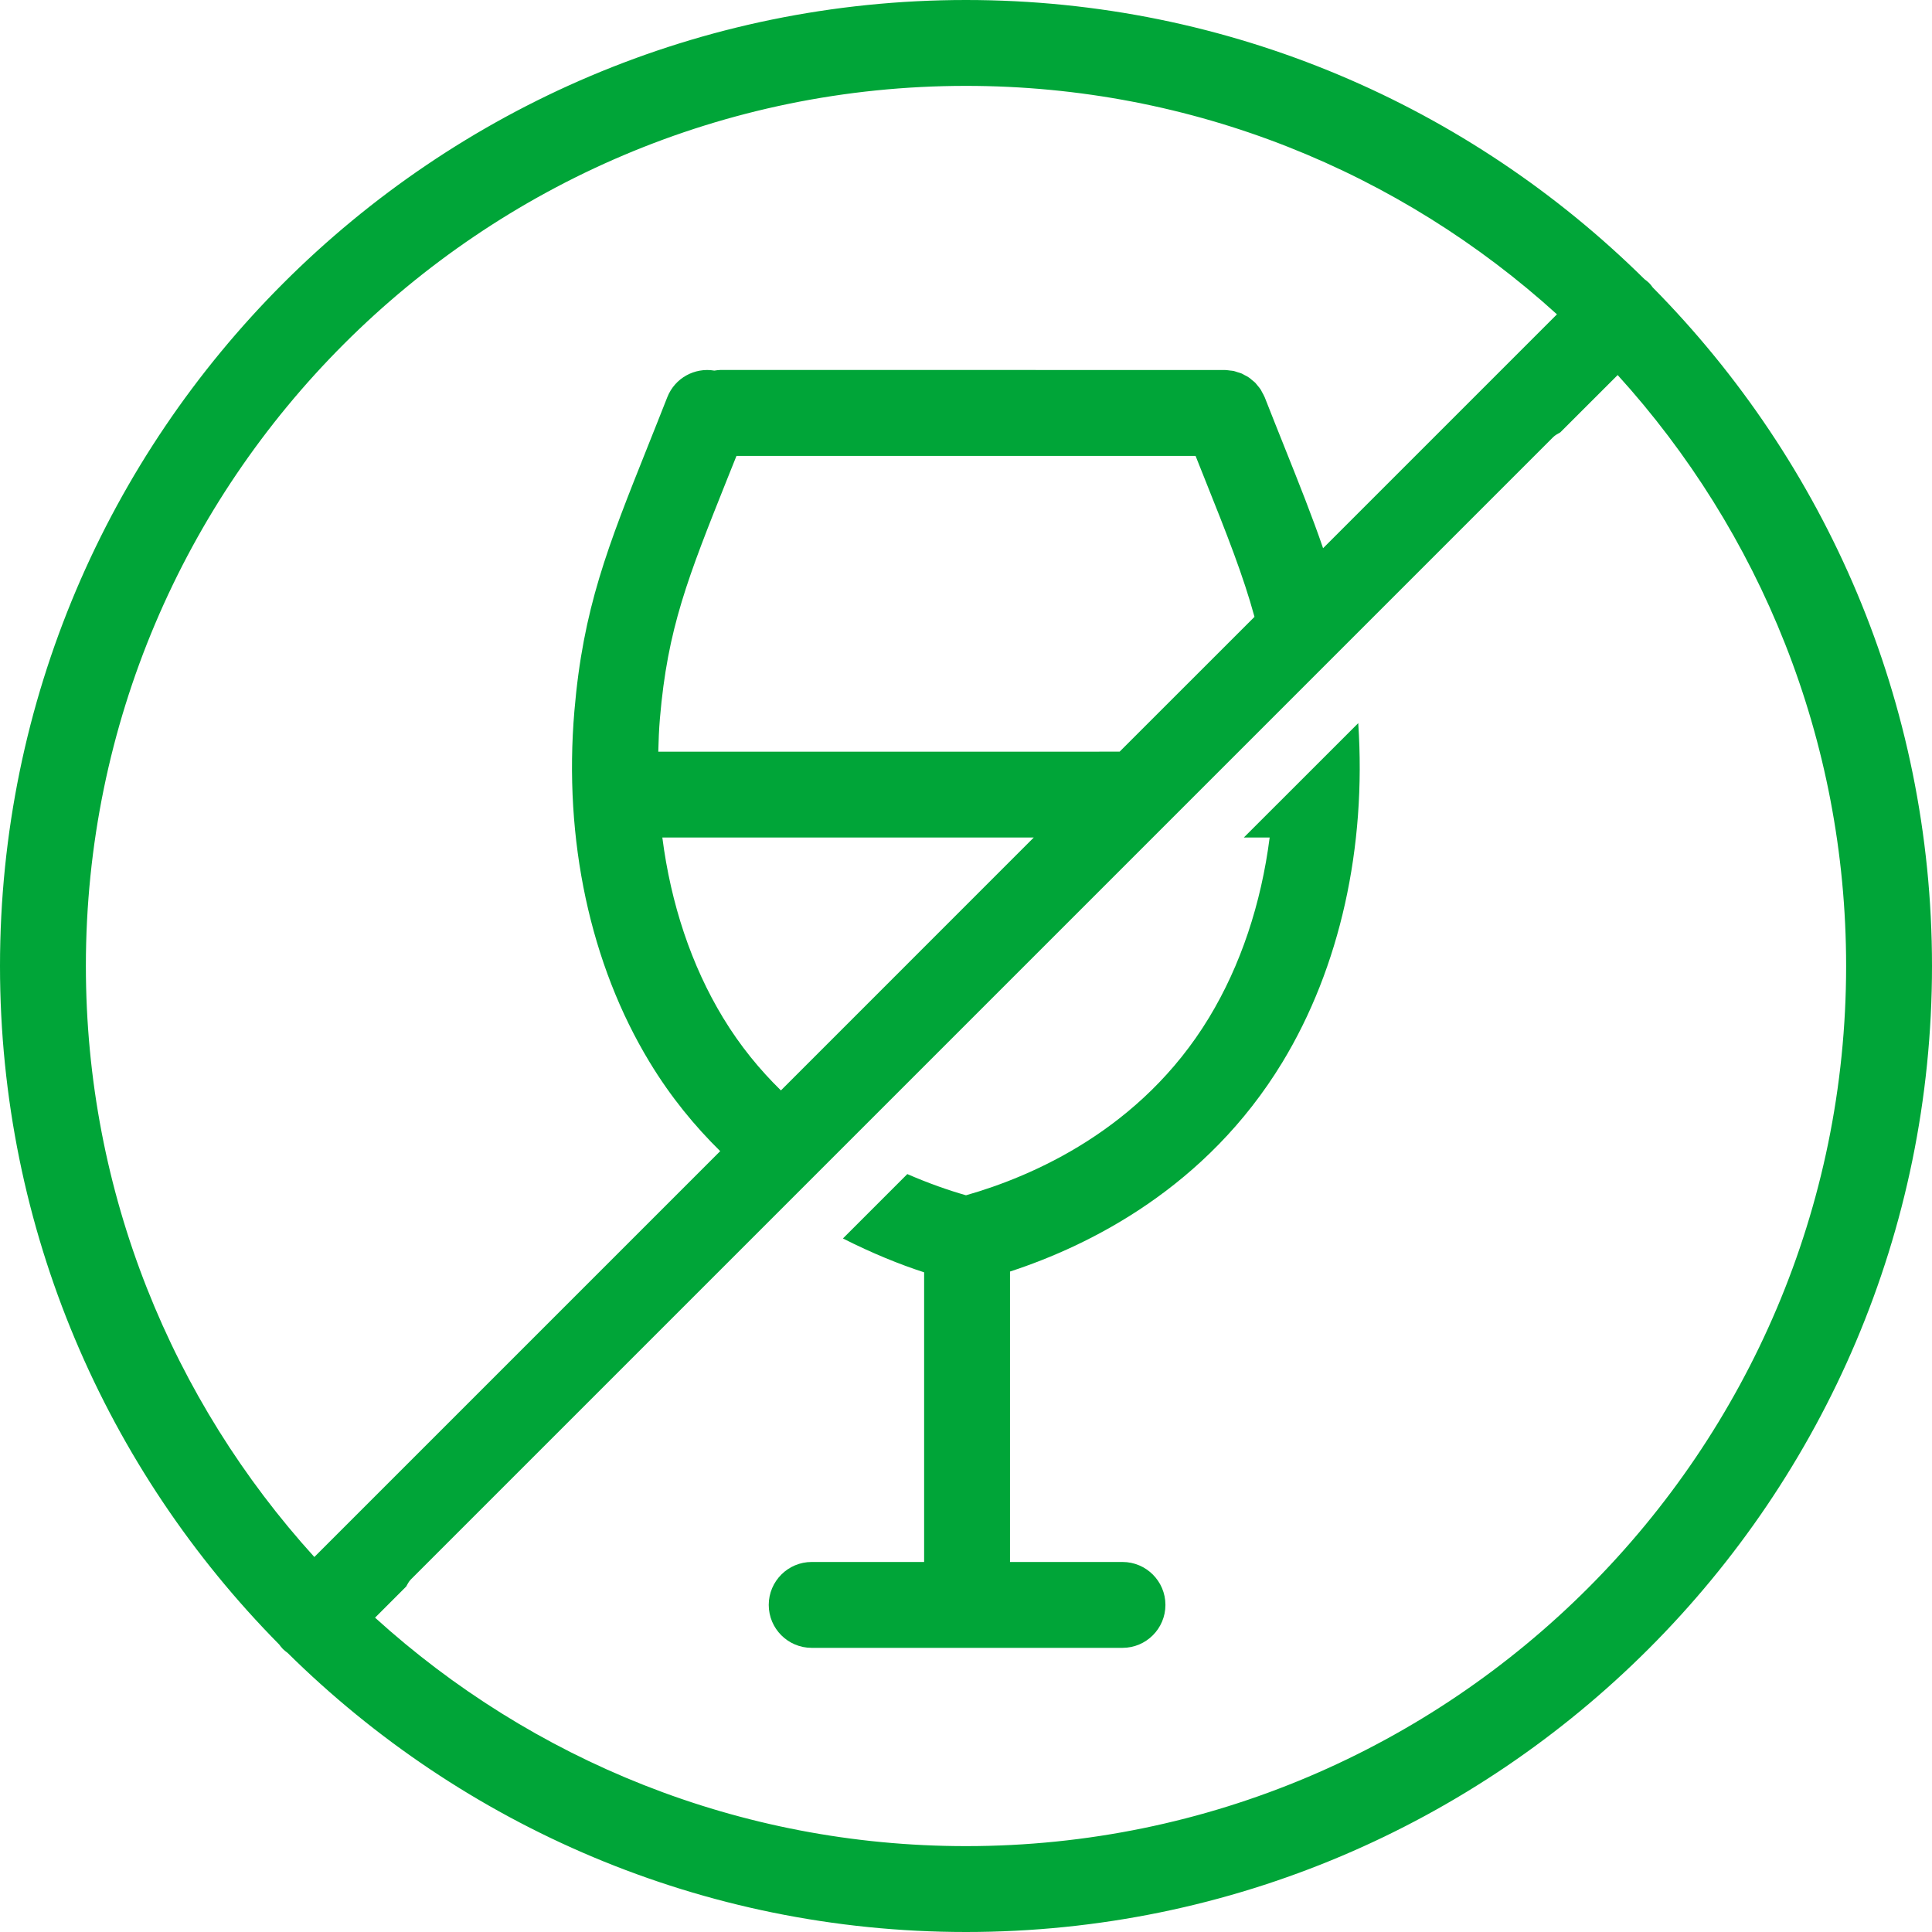 <svg width="40" height="40" viewBox="0 0 40 40" fill="none" xmlns="http://www.w3.org/2000/svg">
<path d="M34.22 5.953C34.196 5.921 34.172 5.888 34.142 5.858C34.112 5.828 34.08 5.805 34.047 5.78C30.433 2.209 25.47 0 20 0C8.972 0 0 8.972 0 20C0 25.47 2.209 30.433 5.78 34.047C5.804 34.079 5.828 34.112 5.858 34.142C5.888 34.172 5.92 34.195 5.953 34.22C9.567 37.791 14.53 40 20 40C31.028 40 40 31.028 40 20C40 14.53 37.791 9.568 34.22 5.953ZM1.778 20C1.778 9.952 9.953 1.778 20 1.778C24.705 1.778 28.999 3.57 32.235 6.508L27.393 11.35C27.171 10.702 26.902 10.027 26.585 9.234C26.46 8.921 26.326 8.586 26.184 8.224C26.183 8.221 26.181 8.219 26.18 8.216C26.165 8.181 26.147 8.149 26.128 8.116C26.118 8.097 26.109 8.077 26.097 8.059C26.081 8.033 26.059 8.011 26.04 7.987C26.022 7.966 26.007 7.944 25.988 7.924C25.968 7.904 25.944 7.887 25.922 7.869C25.901 7.851 25.881 7.832 25.857 7.816C25.829 7.796 25.797 7.781 25.766 7.765C25.747 7.755 25.729 7.743 25.709 7.734C25.68 7.722 25.649 7.714 25.619 7.705C25.593 7.697 25.569 7.687 25.544 7.681C25.52 7.676 25.496 7.675 25.472 7.672C25.437 7.668 25.403 7.662 25.367 7.661C25.364 7.661 25.36 7.661 25.357 7.661L20.021 7.66H14.916C14.873 7.66 14.832 7.667 14.79 7.673C14.384 7.604 13.973 7.825 13.816 8.223C13.674 8.585 13.54 8.919 13.415 9.233C12.578 11.329 12.072 12.595 11.892 14.722C11.666 17.381 12.219 19.964 13.451 21.993C13.884 22.708 14.383 23.314 14.911 23.833L6.508 32.236C3.57 28.999 1.778 24.706 1.778 20.001L1.778 20ZM20.021 15.563H13.629C13.635 15.334 13.643 15.105 13.663 14.873C13.821 13.01 14.237 11.968 15.066 9.893C15.124 9.746 15.185 9.595 15.248 9.439H24.753C24.815 9.595 24.876 9.747 24.934 9.893C25.406 11.072 25.74 11.918 25.973 12.771L23.181 15.562L20.021 15.563ZM21.403 17.34L16.168 22.576C15.733 22.151 15.324 21.655 14.97 21.071C14.314 19.99 13.889 18.712 13.713 17.34H21.403V17.34ZM20 38.222C15.295 38.222 11.002 36.429 7.765 33.492L8.409 32.848C8.438 32.797 8.463 32.744 8.506 32.701L32.156 9.051C32.2 9.007 32.253 8.981 32.304 8.952L33.492 7.765C36.43 11.001 38.222 15.295 38.222 20C38.222 30.047 30.048 38.222 20 38.222L20 38.222Z" fill="#00A538"/>
<path d="M25.752 17.34H26.287C26.111 18.712 25.686 19.99 25.03 21.072C23.622 23.391 21.366 24.358 20 24.747C19.645 24.646 19.229 24.501 18.785 24.308L17.452 25.641C18.054 25.946 18.631 26.18 19.133 26.342V32.339H16.805C16.314 32.339 15.916 32.738 15.916 33.228C15.916 33.719 16.314 34.117 16.805 34.117H23.24C23.731 34.117 24.129 33.718 24.129 33.228C24.129 32.737 23.73 32.339 23.24 32.339H20.911V26.326C22.562 25.786 24.973 24.59 26.55 21.994C27.743 20.029 28.292 17.543 28.121 14.972L25.752 17.34Z" fill="#00A538"/>
</svg>
